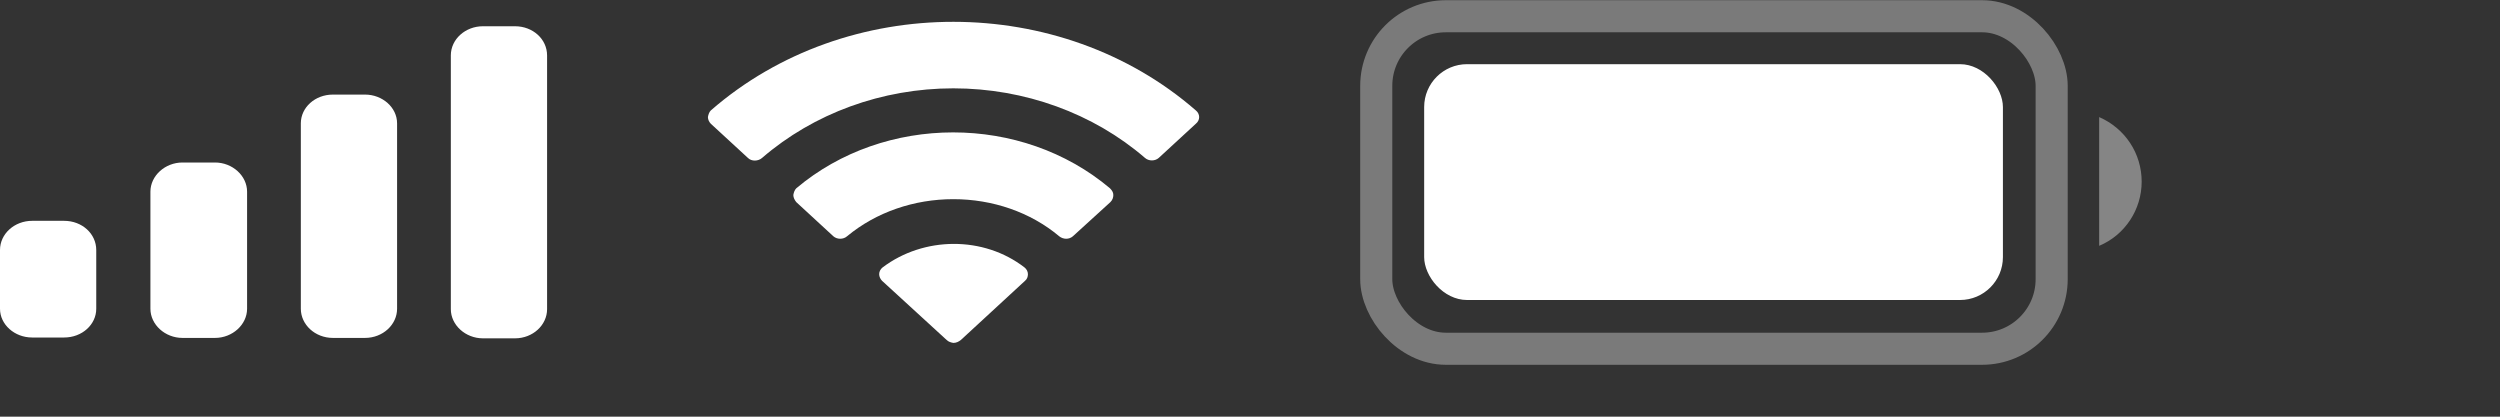<?xml version="1.0" encoding="utf-8"?>
<svg xmlns="http://www.w3.org/2000/svg" fill="none" height="100%" overflow="visible" preserveAspectRatio="none" style="display: block;" viewBox="0 0 6 1" width="100%">
<rect x="0" y="0" width="6" height="1" fill="#333333" stroke="none"/>
<g id="Frame 2">
<path d="M1.236 0.063C1.279 0.063 1.313 0.094 1.313 0.133V0.742C1.313 0.78 1.279 0.812 1.236 0.812H1.159C1.117 0.812 1.082 0.78 1.082 0.742V0.133C1.082 0.094 1.117 0.063 1.159 0.063H1.236ZM0.516 0.39C0.558 0.39 0.593 0.422 0.593 0.46L0.593 0.741C0.593 0.779 0.558 0.811 0.516 0.811H0.438C0.396 0.811 0.361 0.779 0.361 0.741V0.46C0.361 0.422 0.396 0.39 0.438 0.39H0.516ZM0.876 0.227C0.918 0.227 0.953 0.258 0.953 0.296L0.953 0.741C0.953 0.779 0.919 0.811 0.876 0.811H0.799C0.756 0.811 0.722 0.779 0.722 0.741L0.722 0.296C0.722 0.258 0.756 0.227 0.799 0.227H0.876ZM0.154 0.53C0.197 0.53 0.231 0.561 0.231 0.6L0.231 0.741C0.231 0.779 0.197 0.81 0.154 0.81H0.077C0.035 0.81 0 0.779 0 0.741L0 0.6C0 0.561 0.035 0.53 0.077 0.53H0.154Z" fill="white" id="Cellular Connection"/>
<path d="M2.118 0.642C2.217 0.567 2.361 0.566 2.459 0.642C2.464 0.646 2.467 0.652 2.467 0.658C2.467 0.664 2.465 0.67 2.46 0.674L2.306 0.816C2.301 0.82 2.295 0.823 2.288 0.823C2.282 0.822 2.276 0.82 2.272 0.816L2.117 0.674C2.113 0.67 2.11 0.664 2.11 0.658C2.11 0.652 2.113 0.646 2.118 0.642ZM1.911 0.452C2.123 0.273 2.452 0.273 2.664 0.452C2.669 0.457 2.672 0.462 2.672 0.468C2.672 0.474 2.67 0.48 2.665 0.485L2.575 0.567C2.566 0.575 2.552 0.575 2.542 0.567C2.473 0.509 2.382 0.478 2.288 0.478C2.194 0.478 2.103 0.509 2.033 0.567C2.024 0.575 2.009 0.575 2 0.567L1.911 0.485C1.907 0.48 1.904 0.474 1.904 0.468C1.905 0.462 1.907 0.456 1.911 0.452ZM1.706 0.265C2.032 -0.019 2.545 -0.018 2.87 0.265C2.875 0.269 2.878 0.275 2.878 0.281C2.878 0.287 2.875 0.293 2.87 0.297L2.781 0.379C2.772 0.387 2.757 0.387 2.748 0.379C2.624 0.272 2.459 0.212 2.288 0.212C2.117 0.212 1.953 0.272 1.829 0.379C1.82 0.387 1.804 0.388 1.795 0.379L1.706 0.297C1.702 0.293 1.699 0.287 1.699 0.281C1.7 0.275 1.702 0.269 1.706 0.265Z" fill="white" id="Wifi"/>
<g id="Battery">
<rect height="0.798" id="Border" opacity="0.35" rx="0.167" stroke="white" stroke-width="0.077" width="1.621" x="3.303" y="0.039"/>
<path d="M5.038 0.281V0.59C5.1 0.564 5.14 0.503 5.14 0.436C5.14 0.368 5.1 0.308 5.038 0.281" fill="white" id="Cap" opacity="0.4"/>
<rect fill="white" height="0.566" id="Capacity" rx="0.103" width="1.389" x="3.418" y="0.154"/>
</g>
</g>
</svg>